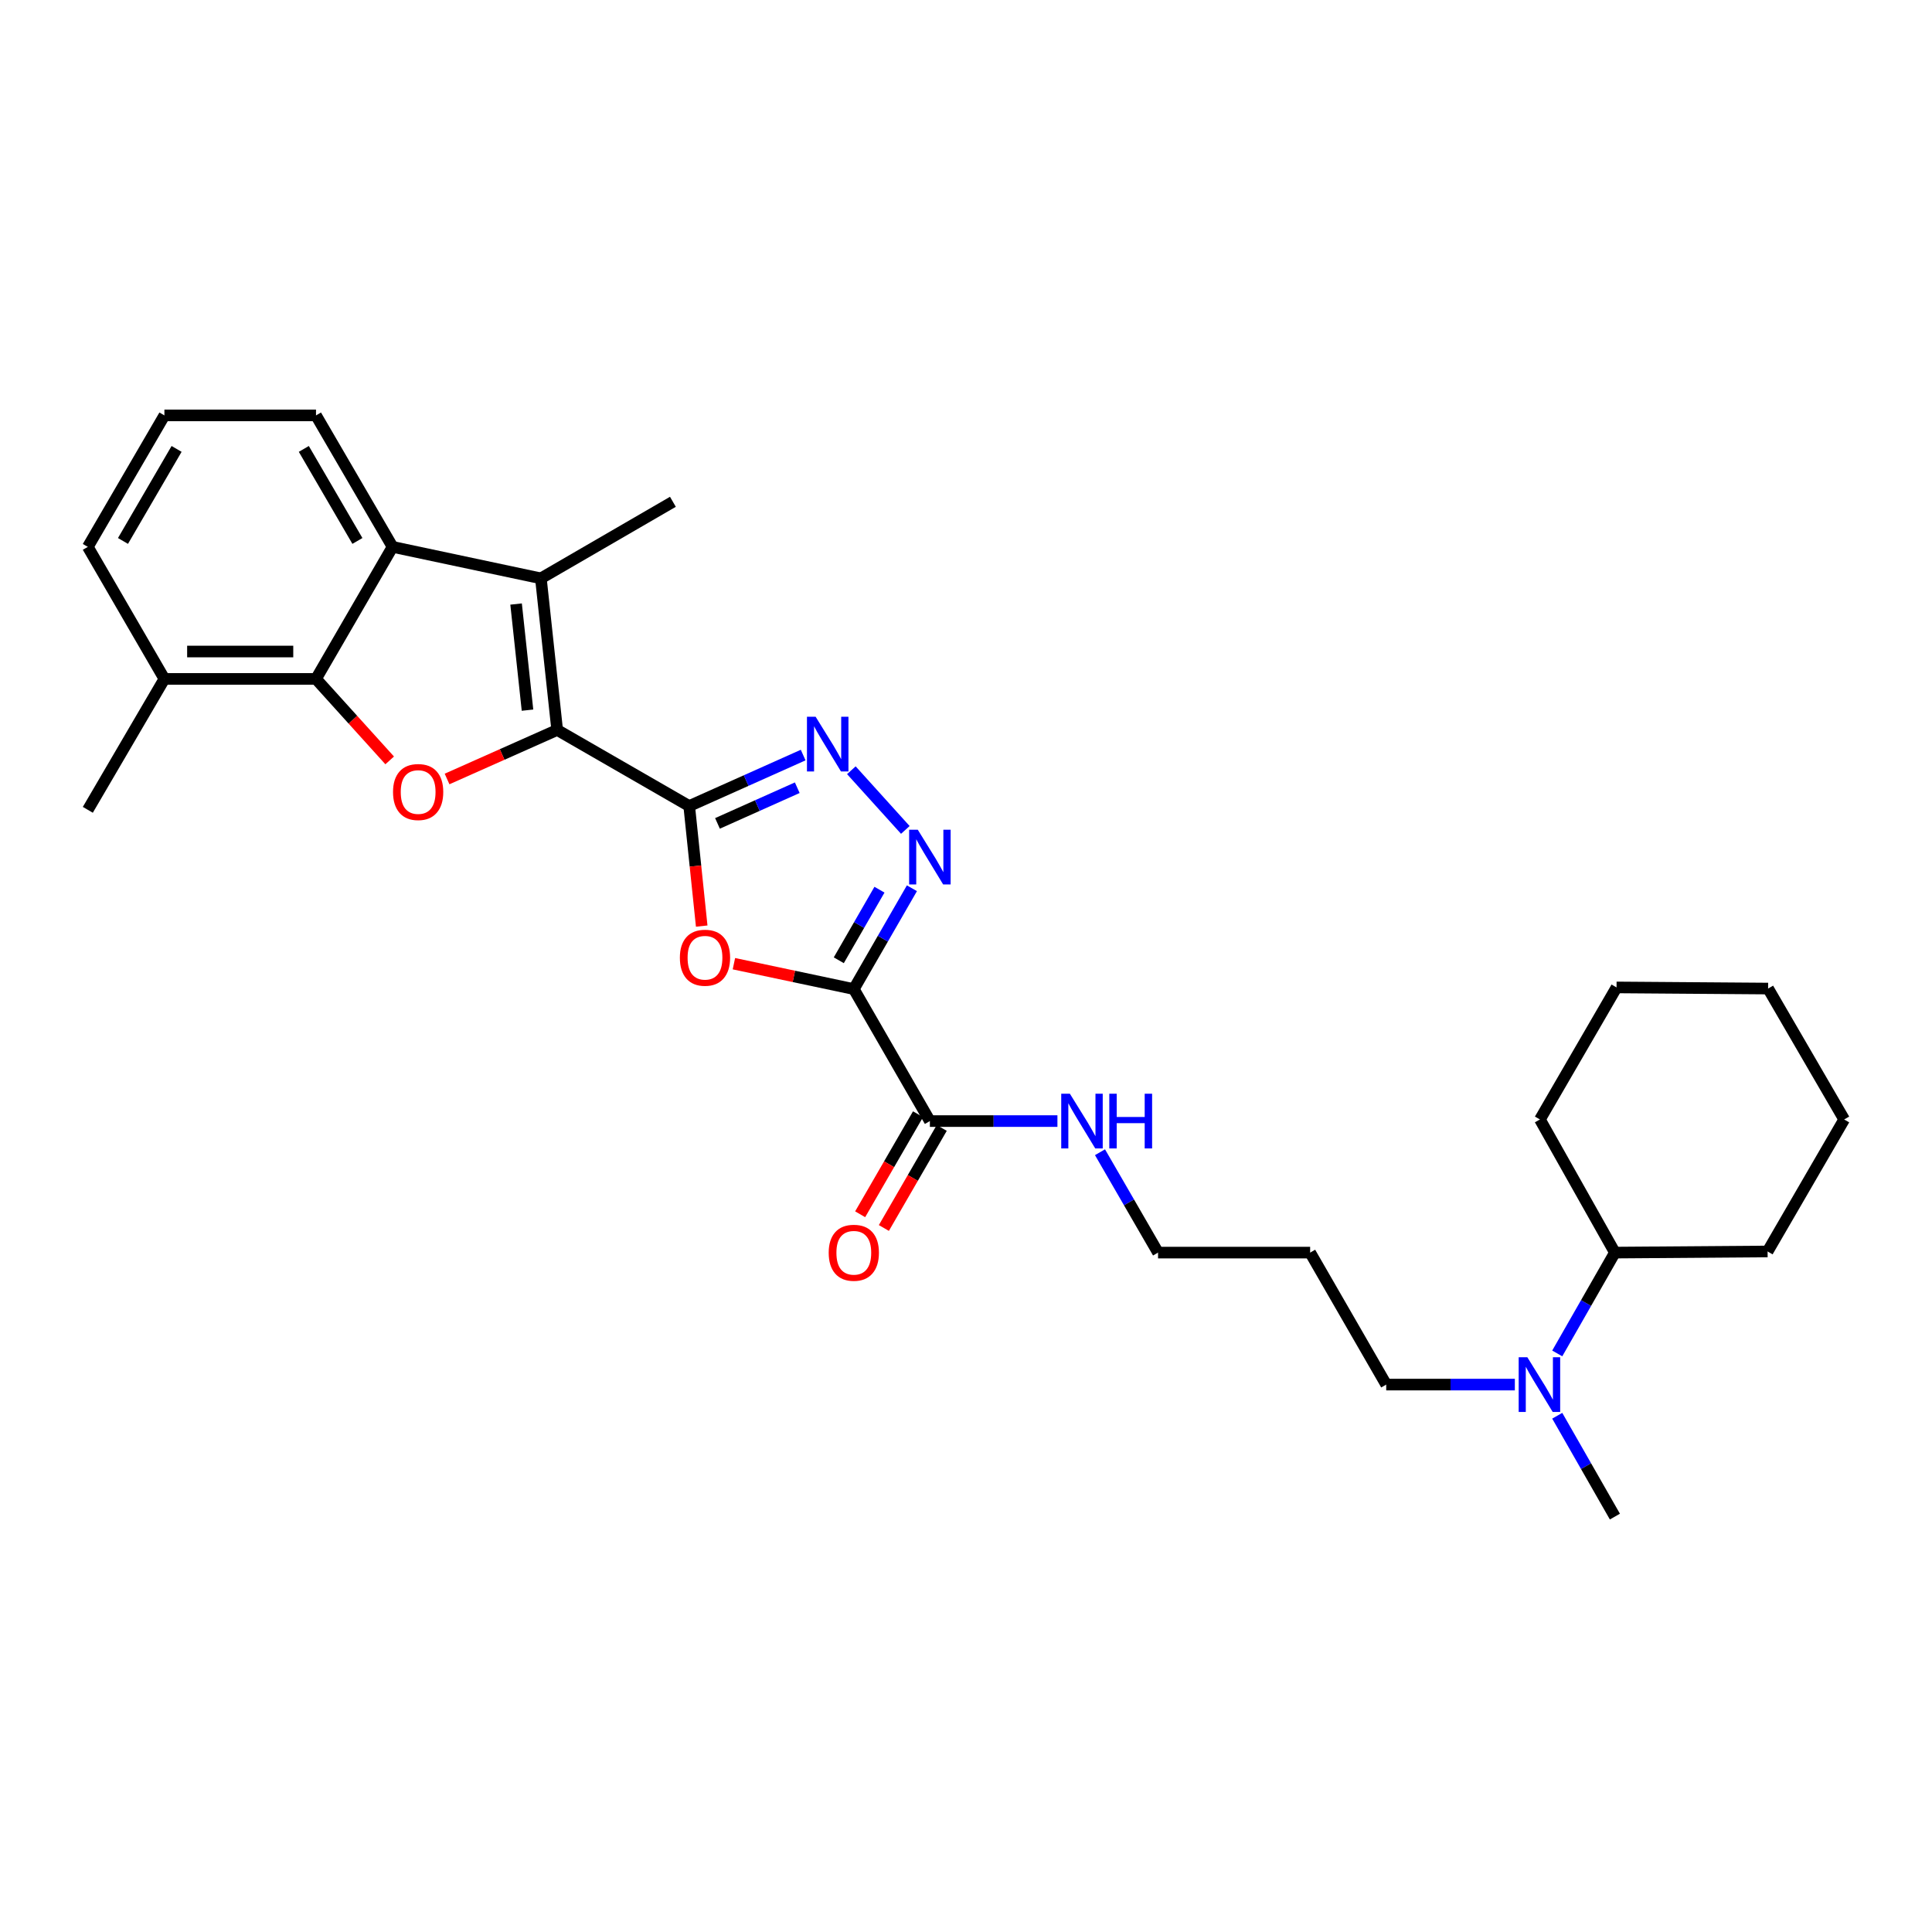 <?xml version='1.0' encoding='iso-8859-1'?>
<svg version='1.1' baseProfile='full'
              xmlns='http://www.w3.org/2000/svg'
                      xmlns:rdkit='http://www.rdkit.org/xml'
                      xmlns:xlink='http://www.w3.org/1999/xlink'
                  xml:space='preserve'
width='1000px' height='1000px' viewBox='0 0 1000 1000'>
<!-- END OF HEADER -->
<rect style='opacity:1.0;fill:#FFFFFF;stroke:none' width='1000' height='1000' x='0' y='0'> </rect>
<path class='bond-0' d='M 356.73,417.202 L 288.397,377.828' style='fill:none;fill-rule:evenodd;stroke:#000000;stroke-width:6px;stroke-linecap:butt;stroke-linejoin:miter;stroke-opacity:1' />
<path class='bond-2' d='M 356.73,417.202 L 359.967,448.273' style='fill:none;fill-rule:evenodd;stroke:#000000;stroke-width:6px;stroke-linecap:butt;stroke-linejoin:miter;stroke-opacity:1' />
<path class='bond-2' d='M 359.967,448.273 L 363.203,479.344' style='fill:none;fill-rule:evenodd;stroke:#FF0000;stroke-width:6px;stroke-linecap:butt;stroke-linejoin:miter;stroke-opacity:1' />
<path class='bond-5' d='M 356.73,417.202 L 386.224,404.011' style='fill:none;fill-rule:evenodd;stroke:#000000;stroke-width:6px;stroke-linecap:butt;stroke-linejoin:miter;stroke-opacity:1' />
<path class='bond-5' d='M 386.224,404.011 L 415.717,390.82' style='fill:none;fill-rule:evenodd;stroke:#0000FF;stroke-width:6px;stroke-linecap:butt;stroke-linejoin:miter;stroke-opacity:1' />
<path class='bond-5' d='M 371.368,426.19 L 392.013,416.956' style='fill:none;fill-rule:evenodd;stroke:#000000;stroke-width:6px;stroke-linecap:butt;stroke-linejoin:miter;stroke-opacity:1' />
<path class='bond-5' d='M 392.013,416.956 L 412.659,407.722' style='fill:none;fill-rule:evenodd;stroke:#0000FF;stroke-width:6px;stroke-linecap:butt;stroke-linejoin:miter;stroke-opacity:1' />
<path class='bond-3' d='M 288.397,377.828 L 259.899,390.515' style='fill:none;fill-rule:evenodd;stroke:#000000;stroke-width:6px;stroke-linecap:butt;stroke-linejoin:miter;stroke-opacity:1' />
<path class='bond-3' d='M 259.899,390.515 L 231.4,403.203' style='fill:none;fill-rule:evenodd;stroke:#FF0000;stroke-width:6px;stroke-linecap:butt;stroke-linejoin:miter;stroke-opacity:1' />
<path class='bond-6' d='M 288.397,377.828 L 279.959,299.363' style='fill:none;fill-rule:evenodd;stroke:#000000;stroke-width:6px;stroke-linecap:butt;stroke-linejoin:miter;stroke-opacity:1' />
<path class='bond-6' d='M 273.032,367.574 L 267.126,312.649' style='fill:none;fill-rule:evenodd;stroke:#000000;stroke-width:6px;stroke-linecap:butt;stroke-linejoin:miter;stroke-opacity:1' />
<path class='bond-1' d='M 441.931,511.943 L 410.9,505.374' style='fill:none;fill-rule:evenodd;stroke:#000000;stroke-width:6px;stroke-linecap:butt;stroke-linejoin:miter;stroke-opacity:1' />
<path class='bond-1' d='M 410.9,505.374 L 379.868,498.804' style='fill:none;fill-rule:evenodd;stroke:#FF0000;stroke-width:6px;stroke-linecap:butt;stroke-linejoin:miter;stroke-opacity:1' />
<path class='bond-9' d='M 441.931,511.943 L 481.305,580.269' style='fill:none;fill-rule:evenodd;stroke:#000000;stroke-width:6px;stroke-linecap:butt;stroke-linejoin:miter;stroke-opacity:1' />
<path class='bond-29' d='M 441.931,511.943 L 456.97,485.85' style='fill:none;fill-rule:evenodd;stroke:#000000;stroke-width:6px;stroke-linecap:butt;stroke-linejoin:miter;stroke-opacity:1' />
<path class='bond-29' d='M 456.97,485.85 L 472.008,459.756' style='fill:none;fill-rule:evenodd;stroke:#0000FF;stroke-width:6px;stroke-linecap:butt;stroke-linejoin:miter;stroke-opacity:1' />
<path class='bond-29' d='M 434.157,497.034 L 444.684,478.769' style='fill:none;fill-rule:evenodd;stroke:#000000;stroke-width:6px;stroke-linecap:butt;stroke-linejoin:miter;stroke-opacity:1' />
<path class='bond-29' d='M 444.684,478.769 L 455.211,460.503' style='fill:none;fill-rule:evenodd;stroke:#0000FF;stroke-width:6px;stroke-linecap:butt;stroke-linejoin:miter;stroke-opacity:1' />
<path class='bond-7' d='M 201.699,393.577 L 182.63,372.491' style='fill:none;fill-rule:evenodd;stroke:#FF0000;stroke-width:6px;stroke-linecap:butt;stroke-linejoin:miter;stroke-opacity:1' />
<path class='bond-7' d='M 182.63,372.491 L 163.562,351.405' style='fill:none;fill-rule:evenodd;stroke:#000000;stroke-width:6px;stroke-linecap:butt;stroke-linejoin:miter;stroke-opacity:1' />
<path class='bond-4' d='M 468.594,429.567 L 440.658,398.672' style='fill:none;fill-rule:evenodd;stroke:#0000FF;stroke-width:6px;stroke-linecap:butt;stroke-linejoin:miter;stroke-opacity:1' />
<path class='bond-8' d='M 279.959,299.363 L 203.196,283.063' style='fill:none;fill-rule:evenodd;stroke:#000000;stroke-width:6px;stroke-linecap:butt;stroke-linejoin:miter;stroke-opacity:1' />
<path class='bond-15' d='M 279.959,299.363 L 348.293,259.729' style='fill:none;fill-rule:evenodd;stroke:#000000;stroke-width:6px;stroke-linecap:butt;stroke-linejoin:miter;stroke-opacity:1' />
<path class='bond-10' d='M 163.562,351.405 L 85.097,351.405' style='fill:none;fill-rule:evenodd;stroke:#000000;stroke-width:6px;stroke-linecap:butt;stroke-linejoin:miter;stroke-opacity:1' />
<path class='bond-10' d='M 151.792,337.225 L 96.866,337.225' style='fill:none;fill-rule:evenodd;stroke:#000000;stroke-width:6px;stroke-linecap:butt;stroke-linejoin:miter;stroke-opacity:1' />
<path class='bond-30' d='M 163.562,351.405 L 203.196,283.063' style='fill:none;fill-rule:evenodd;stroke:#000000;stroke-width:6px;stroke-linecap:butt;stroke-linejoin:miter;stroke-opacity:1' />
<path class='bond-16' d='M 203.196,283.063 L 163.562,215.013' style='fill:none;fill-rule:evenodd;stroke:#000000;stroke-width:6px;stroke-linecap:butt;stroke-linejoin:miter;stroke-opacity:1' />
<path class='bond-16' d='M 184.997,279.992 L 157.253,232.357' style='fill:none;fill-rule:evenodd;stroke:#000000;stroke-width:6px;stroke-linecap:butt;stroke-linejoin:miter;stroke-opacity:1' />
<path class='bond-11' d='M 475.168,576.719 L 460.191,602.613' style='fill:none;fill-rule:evenodd;stroke:#000000;stroke-width:6px;stroke-linecap:butt;stroke-linejoin:miter;stroke-opacity:1' />
<path class='bond-11' d='M 460.191,602.613 L 445.214,628.507' style='fill:none;fill-rule:evenodd;stroke:#FF0000;stroke-width:6px;stroke-linecap:butt;stroke-linejoin:miter;stroke-opacity:1' />
<path class='bond-11' d='M 487.443,583.819 L 472.466,609.713' style='fill:none;fill-rule:evenodd;stroke:#000000;stroke-width:6px;stroke-linecap:butt;stroke-linejoin:miter;stroke-opacity:1' />
<path class='bond-11' d='M 472.466,609.713 L 457.489,635.607' style='fill:none;fill-rule:evenodd;stroke:#FF0000;stroke-width:6px;stroke-linecap:butt;stroke-linejoin:miter;stroke-opacity:1' />
<path class='bond-13' d='M 481.305,580.269 L 514.314,580.269' style='fill:none;fill-rule:evenodd;stroke:#000000;stroke-width:6px;stroke-linecap:butt;stroke-linejoin:miter;stroke-opacity:1' />
<path class='bond-13' d='M 514.314,580.269 L 547.322,580.269' style='fill:none;fill-rule:evenodd;stroke:#0000FF;stroke-width:6px;stroke-linecap:butt;stroke-linejoin:miter;stroke-opacity:1' />
<path class='bond-21' d='M 85.097,351.405 L 45.455,283.063' style='fill:none;fill-rule:evenodd;stroke:#000000;stroke-width:6px;stroke-linecap:butt;stroke-linejoin:miter;stroke-opacity:1' />
<path class='bond-23' d='M 85.097,351.405 L 45.455,419.164' style='fill:none;fill-rule:evenodd;stroke:#000000;stroke-width:6px;stroke-linecap:butt;stroke-linejoin:miter;stroke-opacity:1' />
<path class='bond-12' d='M 784.082,716.661 L 750.793,716.661' style='fill:none;fill-rule:evenodd;stroke:#0000FF;stroke-width:6px;stroke-linecap:butt;stroke-linejoin:miter;stroke-opacity:1' />
<path class='bond-12' d='M 750.793,716.661 L 717.504,716.661' style='fill:none;fill-rule:evenodd;stroke:#000000;stroke-width:6px;stroke-linecap:butt;stroke-linejoin:miter;stroke-opacity:1' />
<path class='bond-14' d='M 806.026,700.534 L 820.949,674.438' style='fill:none;fill-rule:evenodd;stroke:#0000FF;stroke-width:6px;stroke-linecap:butt;stroke-linejoin:miter;stroke-opacity:1' />
<path class='bond-14' d='M 820.949,674.438 L 835.871,648.343' style='fill:none;fill-rule:evenodd;stroke:#000000;stroke-width:6px;stroke-linecap:butt;stroke-linejoin:miter;stroke-opacity:1' />
<path class='bond-22' d='M 806.025,732.789 L 820.948,758.888' style='fill:none;fill-rule:evenodd;stroke:#0000FF;stroke-width:6px;stroke-linecap:butt;stroke-linejoin:miter;stroke-opacity:1' />
<path class='bond-22' d='M 820.948,758.888 L 835.871,784.987' style='fill:none;fill-rule:evenodd;stroke:#000000;stroke-width:6px;stroke-linecap:butt;stroke-linejoin:miter;stroke-opacity:1' />
<path class='bond-20' d='M 569.358,596.395 L 584.381,622.369' style='fill:none;fill-rule:evenodd;stroke:#0000FF;stroke-width:6px;stroke-linecap:butt;stroke-linejoin:miter;stroke-opacity:1' />
<path class='bond-20' d='M 584.381,622.369 L 599.405,648.343' style='fill:none;fill-rule:evenodd;stroke:#000000;stroke-width:6px;stroke-linecap:butt;stroke-linejoin:miter;stroke-opacity:1' />
<path class='bond-24' d='M 835.871,648.343 L 797.064,579.434' style='fill:none;fill-rule:evenodd;stroke:#000000;stroke-width:6px;stroke-linecap:butt;stroke-linejoin:miter;stroke-opacity:1' />
<path class='bond-25' d='M 835.871,648.343 L 914.903,647.76' style='fill:none;fill-rule:evenodd;stroke:#000000;stroke-width:6px;stroke-linecap:butt;stroke-linejoin:miter;stroke-opacity:1' />
<path class='bond-19' d='M 163.562,215.013 L 85.097,215.013' style='fill:none;fill-rule:evenodd;stroke:#000000;stroke-width:6px;stroke-linecap:butt;stroke-linejoin:miter;stroke-opacity:1' />
<path class='bond-17' d='M 678.13,648.343 L 599.405,648.343' style='fill:none;fill-rule:evenodd;stroke:#000000;stroke-width:6px;stroke-linecap:butt;stroke-linejoin:miter;stroke-opacity:1' />
<path class='bond-18' d='M 678.13,648.343 L 717.504,716.661' style='fill:none;fill-rule:evenodd;stroke:#000000;stroke-width:6px;stroke-linecap:butt;stroke-linejoin:miter;stroke-opacity:1' />
<path class='bond-31' d='M 85.097,215.013 L 45.455,283.063' style='fill:none;fill-rule:evenodd;stroke:#000000;stroke-width:6px;stroke-linecap:butt;stroke-linejoin:miter;stroke-opacity:1' />
<path class='bond-31' d='M 91.403,232.358 L 63.654,279.994' style='fill:none;fill-rule:evenodd;stroke:#000000;stroke-width:6px;stroke-linecap:butt;stroke-linejoin:miter;stroke-opacity:1' />
<path class='bond-27' d='M 797.064,579.434 L 836.722,511.092' style='fill:none;fill-rule:evenodd;stroke:#000000;stroke-width:6px;stroke-linecap:butt;stroke-linejoin:miter;stroke-opacity:1' />
<path class='bond-26' d='M 914.903,647.76 L 954.545,579.434' style='fill:none;fill-rule:evenodd;stroke:#000000;stroke-width:6px;stroke-linecap:butt;stroke-linejoin:miter;stroke-opacity:1' />
<path class='bond-28' d='M 954.545,579.434 L 915.171,511.675' style='fill:none;fill-rule:evenodd;stroke:#000000;stroke-width:6px;stroke-linecap:butt;stroke-linejoin:miter;stroke-opacity:1' />
<path class='bond-32' d='M 836.722,511.092 L 915.171,511.675' style='fill:none;fill-rule:evenodd;stroke:#000000;stroke-width:6px;stroke-linecap:butt;stroke-linejoin:miter;stroke-opacity:1' />
<path  class='atom-3' d='M 351.9 495.716
Q 351.9 488.916, 355.26 485.116
Q 358.62 481.316, 364.9 481.316
Q 371.18 481.316, 374.54 485.116
Q 377.9 488.916, 377.9 495.716
Q 377.9 502.596, 374.5 506.516
Q 371.1 510.396, 364.9 510.396
Q 358.66 510.396, 355.26 506.516
Q 351.9 502.636, 351.9 495.716
M 364.9 507.196
Q 369.22 507.196, 371.54 504.316
Q 373.9 501.396, 373.9 495.716
Q 373.9 490.156, 371.54 487.356
Q 369.22 484.516, 364.9 484.516
Q 360.58 484.516, 358.22 487.316
Q 355.9 490.116, 355.9 495.716
Q 355.9 501.436, 358.22 504.316
Q 360.58 507.196, 364.9 507.196
' fill='#FF0000'/>
<path  class='atom-4' d='M 203.431 409.948
Q 203.431 403.148, 206.791 399.348
Q 210.151 395.548, 216.431 395.548
Q 222.711 395.548, 226.071 399.348
Q 229.431 403.148, 229.431 409.948
Q 229.431 416.828, 226.031 420.748
Q 222.631 424.628, 216.431 424.628
Q 210.191 424.628, 206.791 420.748
Q 203.431 416.868, 203.431 409.948
M 216.431 421.428
Q 220.751 421.428, 223.071 418.548
Q 225.431 415.628, 225.431 409.948
Q 225.431 404.388, 223.071 401.588
Q 220.751 398.748, 216.431 398.748
Q 212.111 398.748, 209.751 401.548
Q 207.431 404.348, 207.431 409.948
Q 207.431 415.668, 209.751 418.548
Q 212.111 421.428, 216.431 421.428
' fill='#FF0000'/>
<path  class='atom-5' d='M 475.045 429.465
L 484.325 444.465
Q 485.245 445.945, 486.725 448.625
Q 488.205 451.305, 488.285 451.465
L 488.285 429.465
L 492.045 429.465
L 492.045 457.785
L 488.165 457.785
L 478.205 441.385
Q 477.045 439.465, 475.805 437.265
Q 474.605 435.065, 474.245 434.385
L 474.245 457.785
L 470.565 457.785
L 470.565 429.465
L 475.045 429.465
' fill='#0000FF'/>
<path  class='atom-6' d='M 422.16 370.979
L 431.44 385.979
Q 432.36 387.459, 433.84 390.139
Q 435.32 392.819, 435.4 392.979
L 435.4 370.979
L 439.16 370.979
L 439.16 399.299
L 435.28 399.299
L 425.32 382.899
Q 424.16 380.979, 422.92 378.779
Q 421.72 376.579, 421.36 375.899
L 421.36 399.299
L 417.68 399.299
L 417.68 370.979
L 422.16 370.979
' fill='#0000FF'/>
<path  class='atom-12' d='M 428.931 648.423
Q 428.931 641.623, 432.291 637.823
Q 435.651 634.023, 441.931 634.023
Q 448.211 634.023, 451.571 637.823
Q 454.931 641.623, 454.931 648.423
Q 454.931 655.303, 451.531 659.223
Q 448.131 663.103, 441.931 663.103
Q 435.691 663.103, 432.291 659.223
Q 428.931 655.343, 428.931 648.423
M 441.931 659.903
Q 446.251 659.903, 448.571 657.023
Q 450.931 654.103, 450.931 648.423
Q 450.931 642.863, 448.571 640.063
Q 446.251 637.223, 441.931 637.223
Q 437.611 637.223, 435.251 640.023
Q 432.931 642.823, 432.931 648.423
Q 432.931 654.143, 435.251 657.023
Q 437.611 659.903, 441.931 659.903
' fill='#FF0000'/>
<path  class='atom-13' d='M 790.544 702.501
L 799.824 717.501
Q 800.744 718.981, 802.224 721.661
Q 803.704 724.341, 803.784 724.501
L 803.784 702.501
L 807.544 702.501
L 807.544 730.821
L 803.664 730.821
L 793.704 714.421
Q 792.544 712.501, 791.304 710.301
Q 790.104 708.101, 789.744 707.421
L 789.744 730.821
L 786.064 730.821
L 786.064 702.501
L 790.544 702.501
' fill='#0000FF'/>
<path  class='atom-14' d='M 553.77 566.109
L 563.05 581.109
Q 563.97 582.589, 565.45 585.269
Q 566.93 587.949, 567.01 588.109
L 567.01 566.109
L 570.77 566.109
L 570.77 594.429
L 566.89 594.429
L 556.93 578.029
Q 555.77 576.109, 554.53 573.909
Q 553.33 571.709, 552.97 571.029
L 552.97 594.429
L 549.29 594.429
L 549.29 566.109
L 553.77 566.109
' fill='#0000FF'/>
<path  class='atom-14' d='M 574.17 566.109
L 578.01 566.109
L 578.01 578.149
L 592.49 578.149
L 592.49 566.109
L 596.33 566.109
L 596.33 594.429
L 592.49 594.429
L 592.49 581.349
L 578.01 581.349
L 578.01 594.429
L 574.17 594.429
L 574.17 566.109
' fill='#0000FF'/>
</svg>
